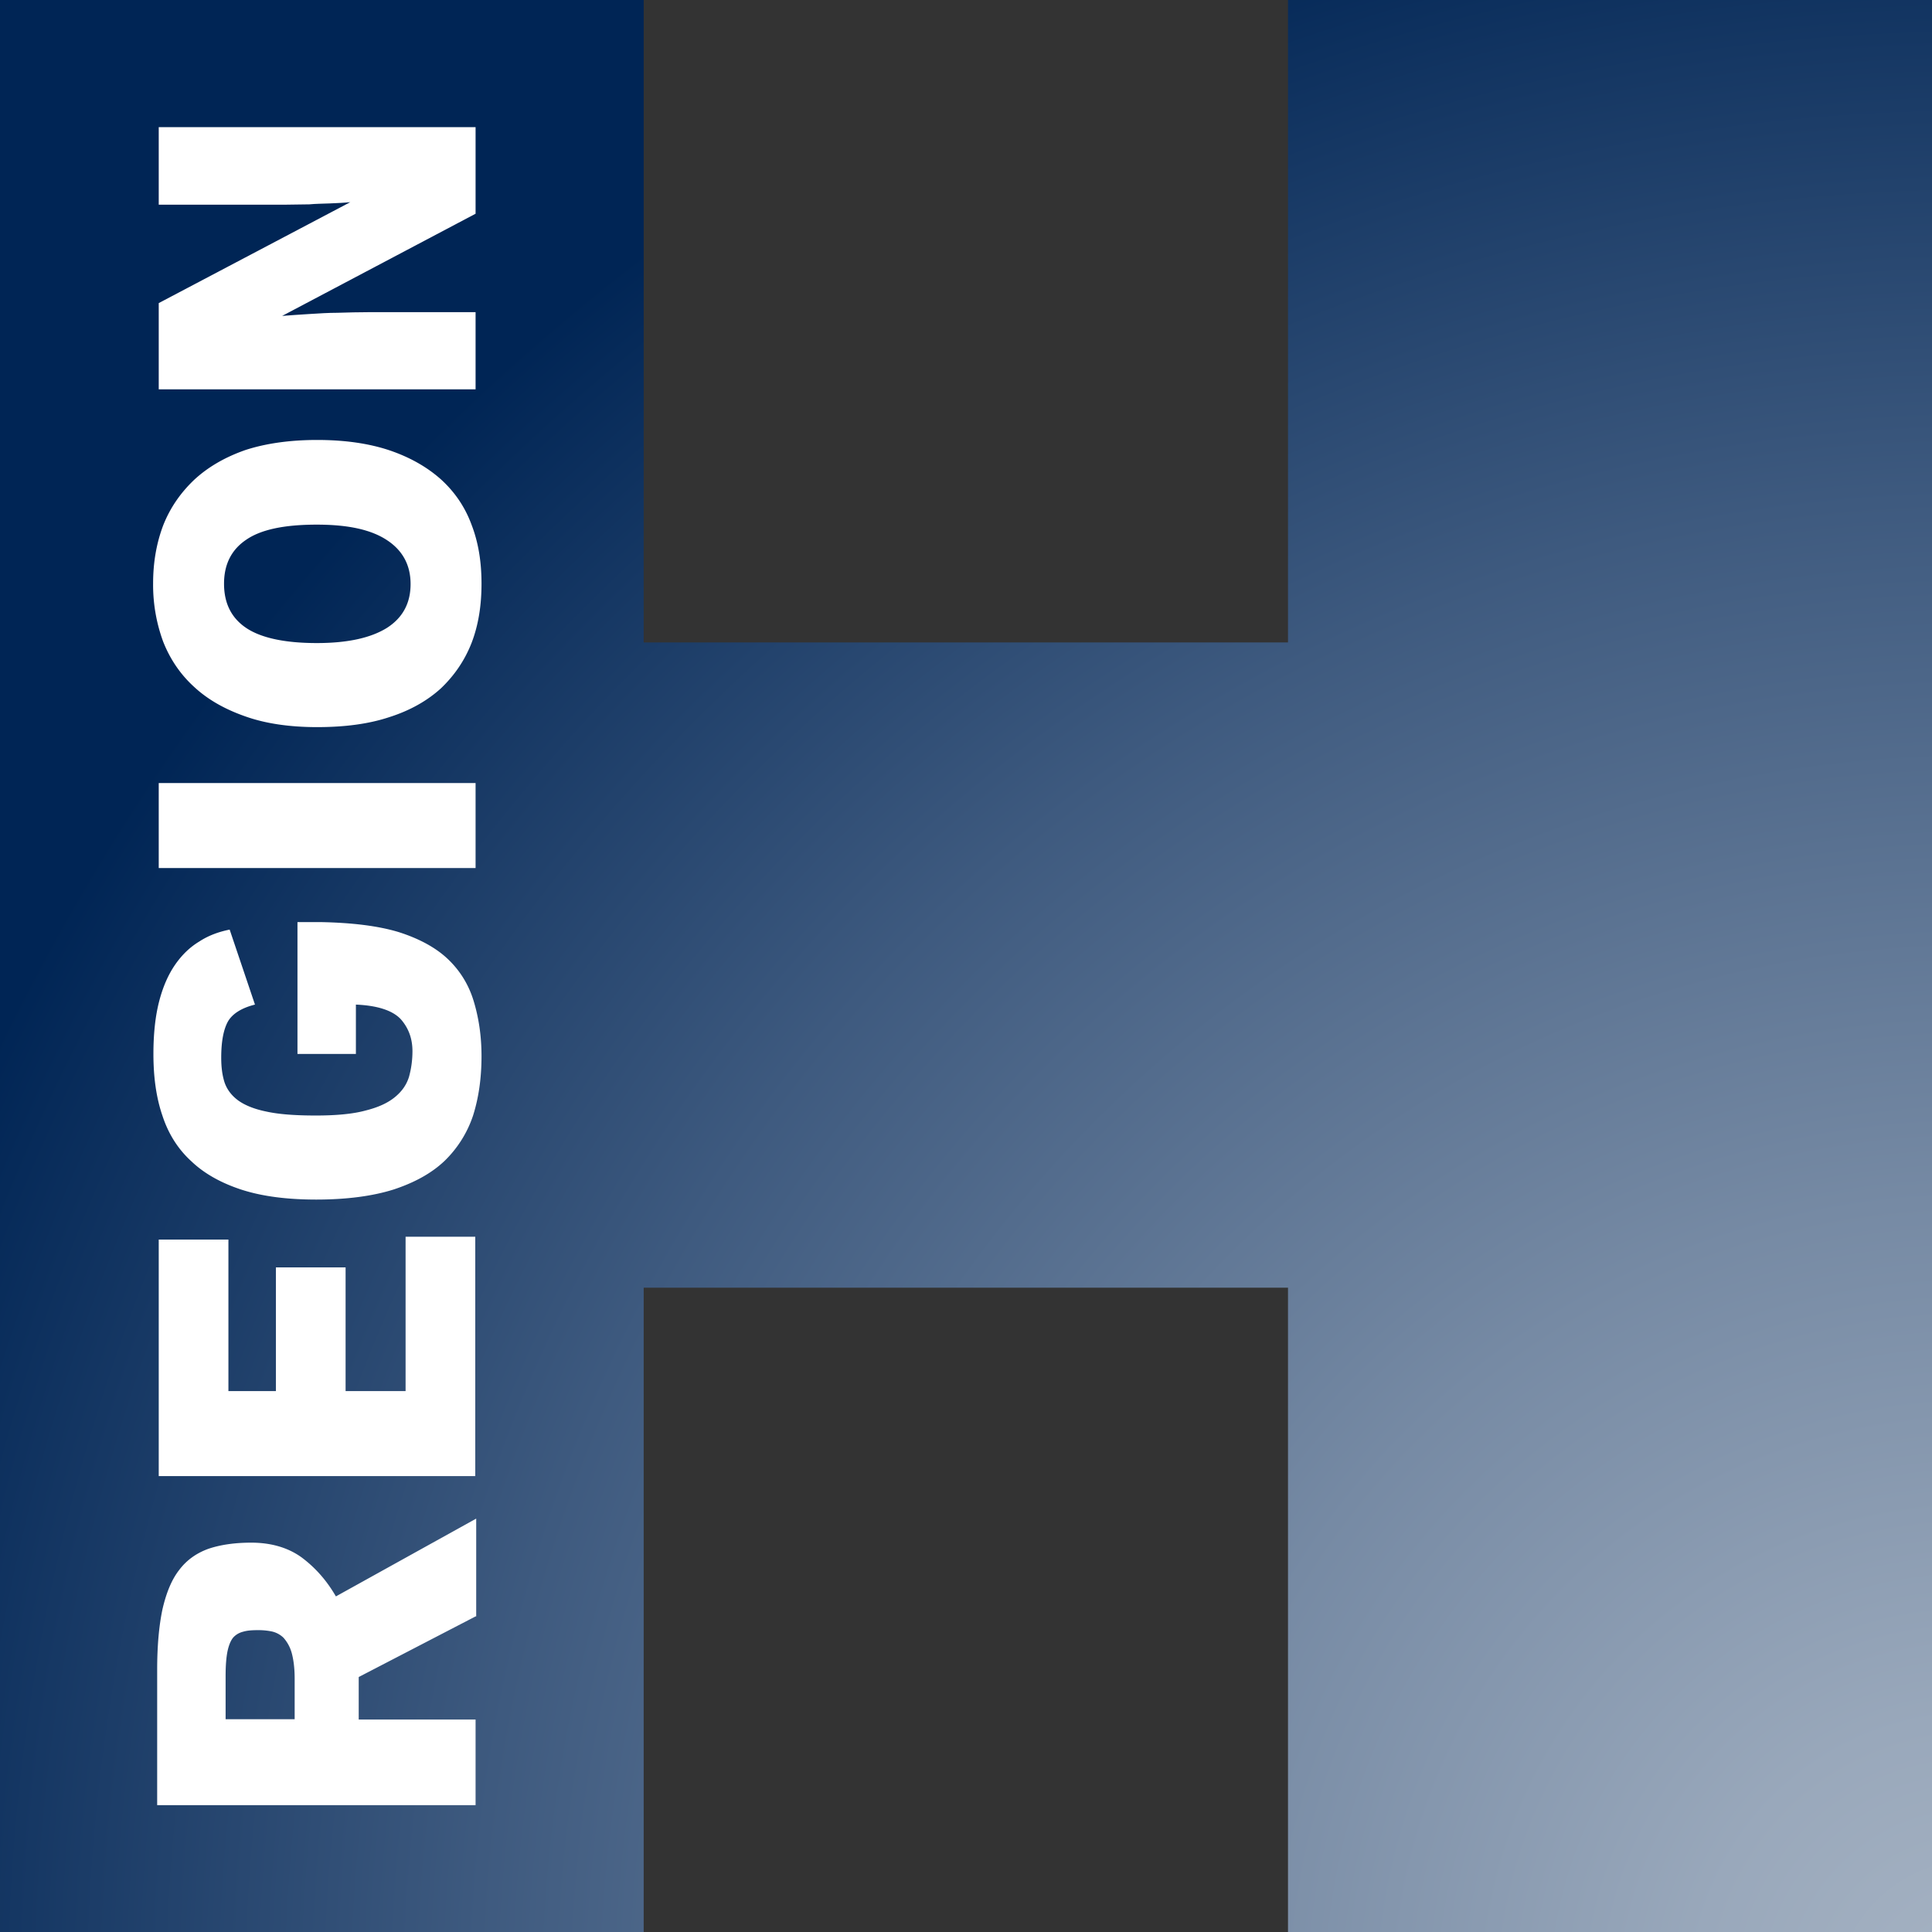 <?xml version="1.0" encoding="utf-8"?>
<svg xmlns="http://www.w3.org/2000/svg" viewBox="0 0 61.83 61.84">
  <rect x="0" y="0" width="61.83" height="61.84" fill="#333333" stroke="none"/>
  <style type="text/css">
    .letter{fill:url(#SVGID_1_);} .text{fill:#FFFFFF;}
  </style>
  <radialGradient id="SVGID_1_" cx="63.224" cy="63.98" r="70.367" gradientUnits="userSpaceOnUse">
    <stop offset="0" style="stop-color:#A6B3C3"/>
    <stop offset=".127" style="stop-color:#99A8BB"/>
    <stop offset=".363" style="stop-color:#768AA4"/>
    <stop offset=".682" style="stop-color:#3E5A7F"/>
    <stop offset="1" style="stop-color:#002555"/>
  </radialGradient>
  <polygon class="letter" points="41.22,0 41.22,20.56 20.6,20.56 20.6,0 0,0 0,61.84 20.6,61.84 20.6,41.21 41.22,41.21 41.22,61.84 
	61.83,61.84 61.83,0 "/>
  <path class="text" d="M15.22 51.73l-3.74 1.94v1.36h3.74v2.74H5.03v-4.33c0-.78.06-1.42.17-1.94.12-.52.29-.94.53-1.25.24-.32.55-.54.93-.68.38-.13.84-.2 1.38-.2.64 0 1.18.16 1.61.47.43.32.8.73 1.1 1.25l4.49-2.49v3.13zm-6.97.44c-.18 0-.34.01-.47.05-.12.03-.23.09-.32.19-.08.1-.14.25-.18.44-.04.2-.06.46-.06.8v1.37h2.21v-1.3c0-.35-.04-.63-.1-.84a1.21 1.21 0 00-.26-.47.778.778 0 00-.38-.2 2.12 2.12 0 00-.44-.04z"/>
  <path class="text" d="M15.22 47.24H5.08v-7.57h2.23v4.85h1.52v-3.96h2.23v3.96h1.92v-4.94h2.23v7.66z"/>
  <path class="text" d="M12.76 29.83c.66.21 1.19.5 1.57.86.39.37.67.82.83 1.35.16.53.25 1.11.25 1.76 0 .7-.09 1.33-.27 1.9a3.61 3.61 0 01-.91 1.45c-.42.4-.97.7-1.64.92-.67.21-1.5.32-2.47.32-.92 0-1.71-.1-2.37-.31-.65-.21-1.2-.51-1.62-.91-.43-.39-.74-.88-.93-1.46-.2-.58-.29-1.24-.29-1.98 0-.64.06-1.2.18-1.67s.29-.86.51-1.18c.22-.32.48-.57.78-.75.29-.19.62-.31.97-.38l.81 2.4c-.44.11-.73.3-.87.55-.14.26-.21.64-.21 1.15 0 .29.03.54.1.77.07.22.21.42.42.58.21.16.52.29.91.37.4.09.93.13 1.6.13.65 0 1.19-.05 1.59-.16.4-.1.71-.24.94-.43.22-.18.37-.39.45-.65.07-.25.11-.53.11-.82 0-.41-.13-.75-.38-1.03-.26-.27-.73-.43-1.43-.46v1.58H9.52v-4.22h.75c1 .02 1.83.12 2.49.32z"/>
  <path class="text" d="M15.22 27.78H5.08v-2.72h10.14v2.72z"/>
  <path class="text" d="M10.15 14.08c.88 0 1.65.11 2.31.33.65.22 1.2.53 1.65.93.44.4.77.88.98 1.45.22.57.32 1.19.32 1.89s-.1 1.33-.32 1.9c-.22.56-.55 1.04-.98 1.45-.44.4-.99.71-1.65.92-.66.22-1.43.32-2.31.32-.87 0-1.64-.11-2.29-.34-.66-.23-1.21-.54-1.65-.95-.44-.4-.77-.89-.99-1.45a5.26 5.26 0 01-.32-1.86c0-.68.11-1.29.32-1.85.22-.56.55-1.04.99-1.46.44-.41.99-.73 1.65-.96.65-.21 1.42-.32 2.29-.32zm-.01 2.71c-1.05 0-1.8.16-2.27.49-.47.32-.7.79-.7 1.4 0 .62.23 1.09.7 1.41.47.32 1.23.49 2.27.49 1 0 1.74-.17 2.25-.49.51-.33.75-.8.75-1.4 0-.6-.25-1.07-.75-1.4-.51-.34-1.25-.5-2.25-.5z"/>
  <path class="text" d="M15.22 6.84l-6.19 3.27c.25-.02.54-.04.86-.06.32-.02.62-.04.91-.04.34-.01.68-.02 1.03-.02h3.39v2.47H5.08V9.7l6.13-3.23c-.19.02-.41.03-.65.04-.24.01-.46.01-.66.03-.25 0-.49.01-.73.01H5.08V4.07h10.14v2.77z"/>
</svg>